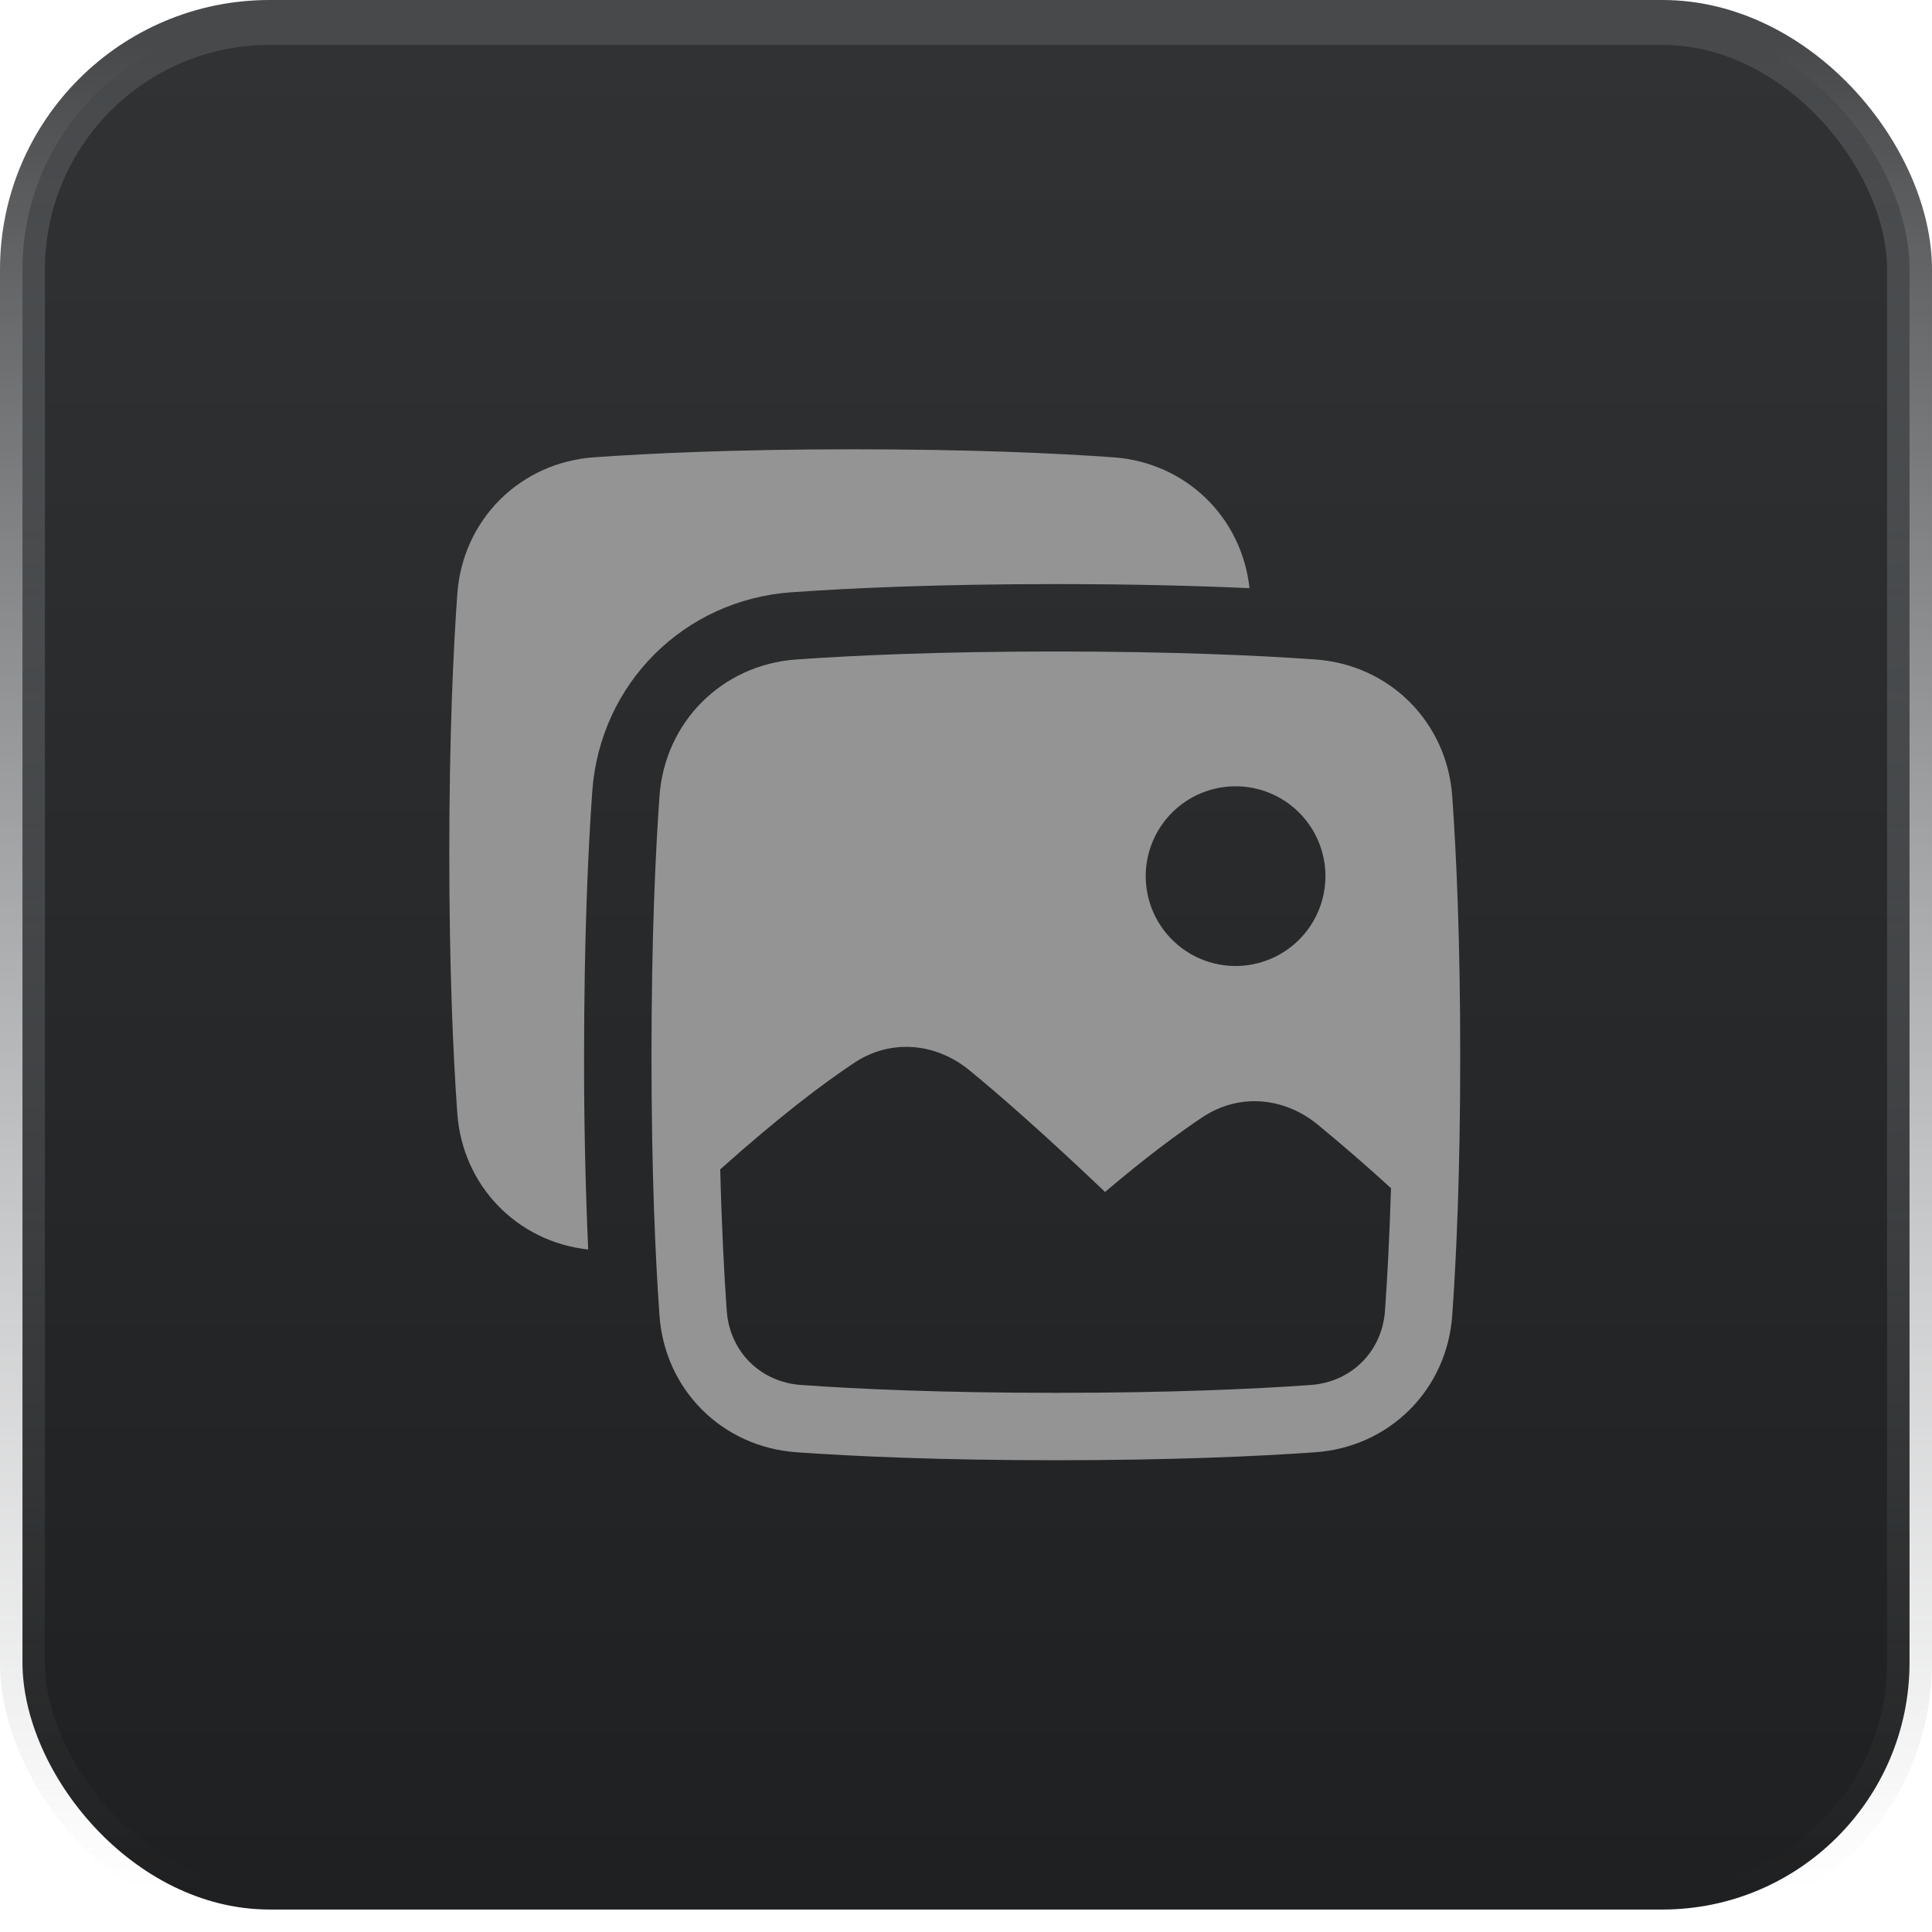 <svg width="43" height="43" viewBox="0 0 43 43" fill="none" xmlns="http://www.w3.org/2000/svg">
<g id="Group 21">
<rect id="Rectangle 24" x="0.5" y="0.5" width="42" height="42" rx="5.5" fill="url(#paint0_linear_2002_2062)" stroke="url(#paint1_linear_2002_2062)"/>
<g id="gallery-2--pages-filter-picture-pagination-image">
<path id="Union" fill-rule="evenodd" clip-rule="evenodd" d="M19 10C16.417 10 14.517 10.086 13.22 10.178C11.57 10.296 10.296 11.569 10.178 13.22C10.086 14.517 10 16.417 10 19C10 21.583 10.086 23.483 10.178 24.78C10.293 26.387 11.504 27.637 13.091 27.81C13.028 26.374 12.997 24.937 13 23.5C13 20.884 13.087 18.948 13.182 17.613C13.354 15.219 15.219 13.354 17.613 13.182C18.948 13.088 20.884 13 23.5 13C25.225 13 26.654 13.038 27.81 13.091C27.637 11.504 26.387 10.293 24.78 10.178C23.483 10.086 21.583 10 19 10ZM23.5 14.5C20.917 14.5 19.017 14.586 17.72 14.678C16.07 14.796 14.796 16.07 14.678 17.721C14.586 19.017 14.5 20.917 14.5 23.5C14.5 26.083 14.586 27.983 14.678 29.28C14.796 30.93 16.07 32.203 17.721 32.322C19.017 32.414 20.917 32.5 23.5 32.5C26.083 32.5 27.983 32.414 29.28 32.322C30.93 32.203 32.203 30.93 32.322 29.279C32.414 27.983 32.5 26.083 32.5 23.5C32.5 20.917 32.414 19.017 32.322 17.72C32.203 16.07 30.93 14.796 29.279 14.678C27.983 14.586 26.083 14.5 23.5 14.5ZM25.5 19.5C25.5 18.97 25.711 18.461 26.086 18.086C26.461 17.711 26.97 17.5 27.5 17.5C28.03 17.5 28.539 17.711 28.914 18.086C29.289 18.461 29.5 18.97 29.5 19.5C29.5 20.03 29.289 20.539 28.914 20.914C28.539 21.289 28.03 21.5 27.5 21.5C26.97 21.5 26.461 21.289 26.086 20.914C25.711 20.539 25.5 20.03 25.5 19.5ZM30.959 26.445C30.427 25.959 29.883 25.487 29.327 25.029C28.581 24.418 27.578 24.322 26.759 24.868C26.227 25.223 25.513 25.75 24.595 26.529C23.199 25.2 22.224 24.352 21.575 23.82C20.828 23.209 19.826 23.112 19.006 23.659C18.327 24.111 17.349 24.847 16.03 26.026C16.063 27.332 16.118 28.375 16.175 29.173C16.24 30.079 16.921 30.761 17.828 30.825C19.086 30.915 20.95 31 23.5 31C26.05 31 27.914 30.915 29.173 30.825C30.079 30.76 30.761 30.079 30.825 29.173C30.876 28.462 30.925 27.557 30.959 26.445Z" fill="#949494"/>
</g>
</g>
<defs>
<linearGradient id="paint0_linear_2002_2062" x1="21.5" y1="1" x2="21.5" y2="42" gradientUnits="userSpaceOnUse">
<stop stop-color="#303233"/>
<stop offset="1" stop-color="#1F2021"/>
</linearGradient>
<linearGradient id="paint1_linear_2002_2062" x1="21.5" y1="1" x2="21.5" y2="42" gradientUnits="userSpaceOnUse">
<stop stop-color="#47494B"/>
<stop offset="1" stop-color="#76797D" stop-opacity="0"/>
</linearGradient>
</defs>
</svg>

